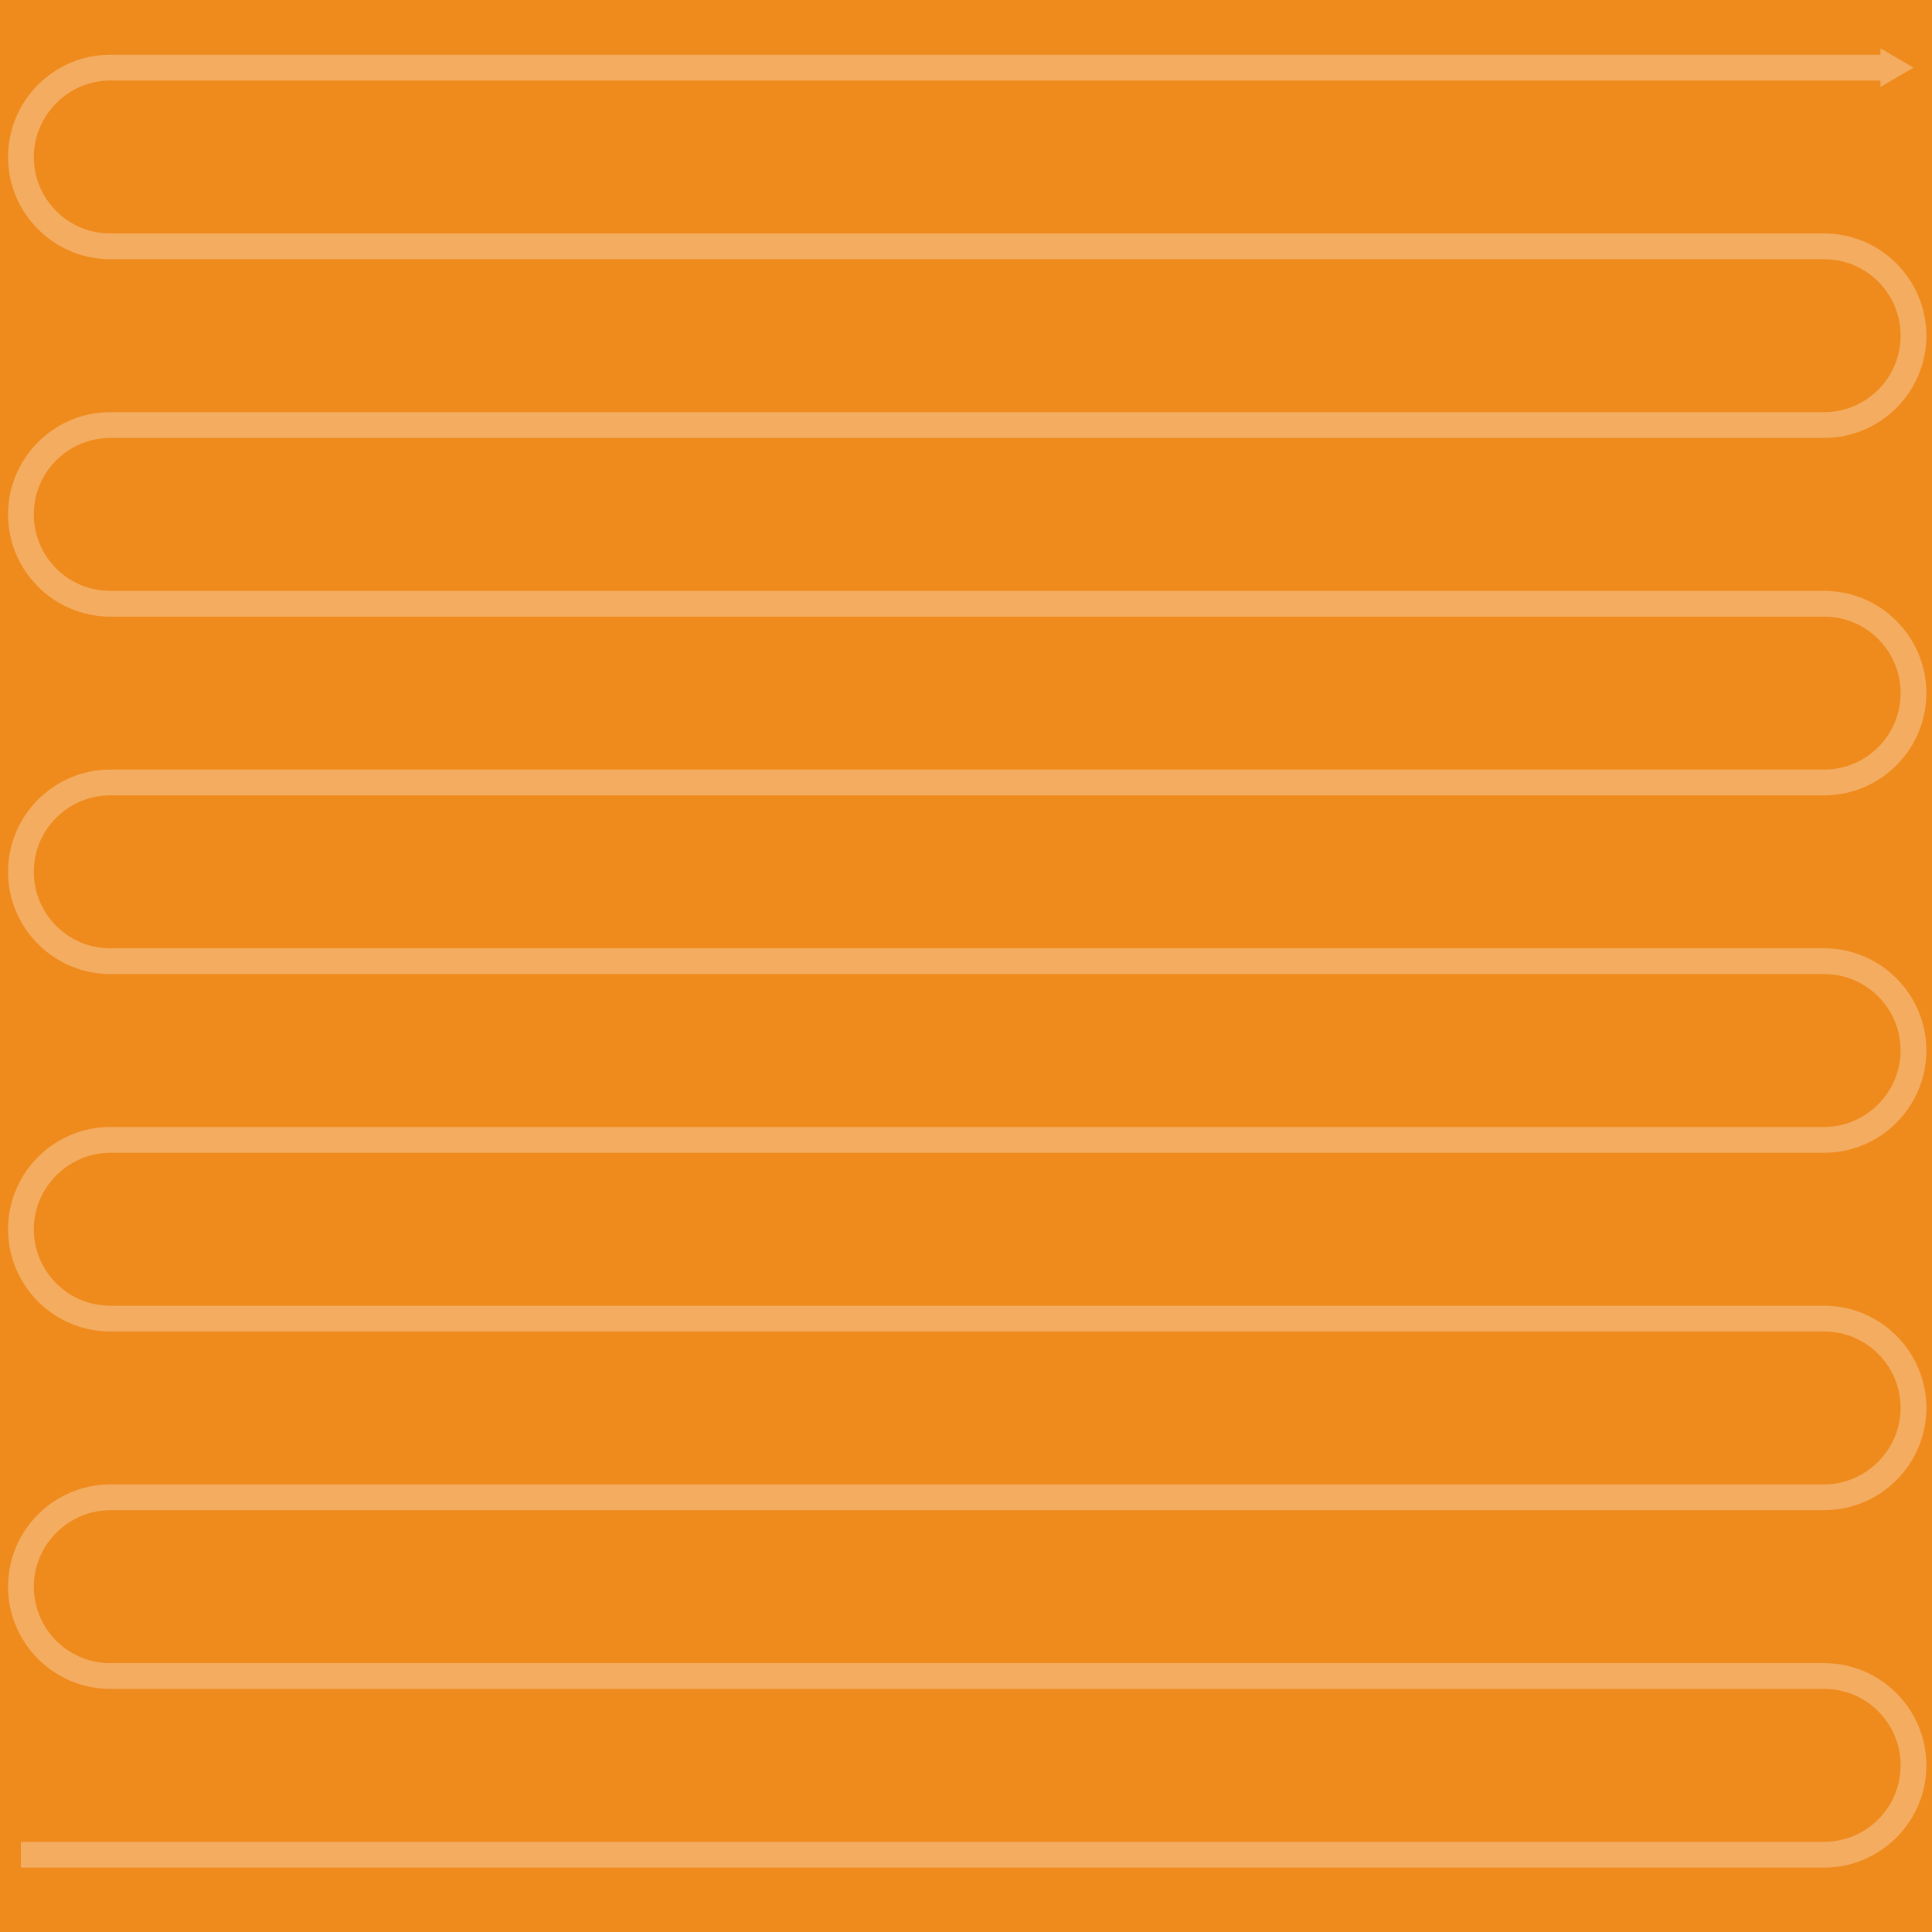 <?xml version="1.0" encoding="utf-8"?>
<!-- Generator: Adobe Illustrator 28.0.0, SVG Export Plug-In . SVG Version: 6.00 Build 0)  -->
<svg version="1.1" id="Layer_1" xmlns="http://www.w3.org/2000/svg" xmlns:xlink="http://www.w3.org/1999/xlink" x="0px" y="0px"
	 viewBox="0 0 240 240" style="enable-background:new 0 0 240 240;" xml:space="preserve">
<style type="text/css">
	.st0{fill:#EF8A1D;}
	.st1{fill:#FFFFFF;fill-opacity:0.3;}
</style>
<rect class="st0" width="240" height="240"/>
<path class="st1" d="M226.6,98.8L226.6,98.8c7,0,12.7-5.7,12.7-12.7c0-7-5.7-12.7-12.7-12.7v0H13.7c-5.3,0-9.5-4.3-9.5-9.5
	c0-5.3,4.3-9.5,9.5-9.5v0h212.9v0c7,0,12.7-5.7,12.7-12.7c0-7-5.7-12.7-12.7-12.7v0H13.7v0c-5.3,0-9.5-4.3-9.5-9.5S8.5,10,13.7,10
	h219.9v0.8l4.1-2.4L233.6,6v0.8H13.7C6.7,6.8,1,12.5,1,19.5c0,7,5.7,12.7,12.7,12.7v0h212.9v0c5.3,0,9.5,4.3,9.5,9.5
	c0,5.3-4.3,9.5-9.5,9.5v0H13.7v0C6.7,51.2,1,56.9,1,63.9c0,7,5.7,12.7,12.7,12.7h212.9v0c5.3,0,9.5,4.3,9.5,9.5
	c0,5.3-4.3,9.5-9.5,9.5v0H13.7v0c-7,0-12.7,5.7-12.7,12.7c0,7,5.7,12.7,12.7,12.7h212.9v0c5.3,0,9.5,4.3,9.5,9.5s-4.3,9.5-9.5,9.5
	H13.7c-7,0-12.7,5.7-12.7,12.7s5.7,12.7,12.7,12.7h212.9v0c5.3,0,9.5,4.3,9.5,9.5s-4.3,9.5-9.5,9.5H13.7v0c-7,0-12.7,5.7-12.7,12.7
	c0,7,5.7,12.7,12.7,12.7h212.9v0c5.3,0,9.5,4.3,9.5,9.5c0,5.3-4.3,9.5-9.5,9.5H2.6v3.2h224c7,0,12.7-5.7,12.7-12.7
	c0-7-5.7-12.7-12.7-12.7v0H13.7v0c-5.3,0-9.5-4.3-9.5-9.5s4.3-9.5,9.5-9.5v0h212.9c7,0,12.7-5.7,12.7-12.7c0-7-5.7-12.7-12.7-12.7v0
	H13.7c-5.3,0-9.5-4.3-9.5-9.5s4.3-9.5,9.5-9.5h212.9c7,0,12.7-5.7,12.7-12.7c0-7-5.7-12.7-12.7-12.7v0H13.7c-5.3,0-9.5-4.3-9.5-9.5
	c0-5.3,4.3-9.5,9.5-9.5v0H226.6z"/>
</svg>
